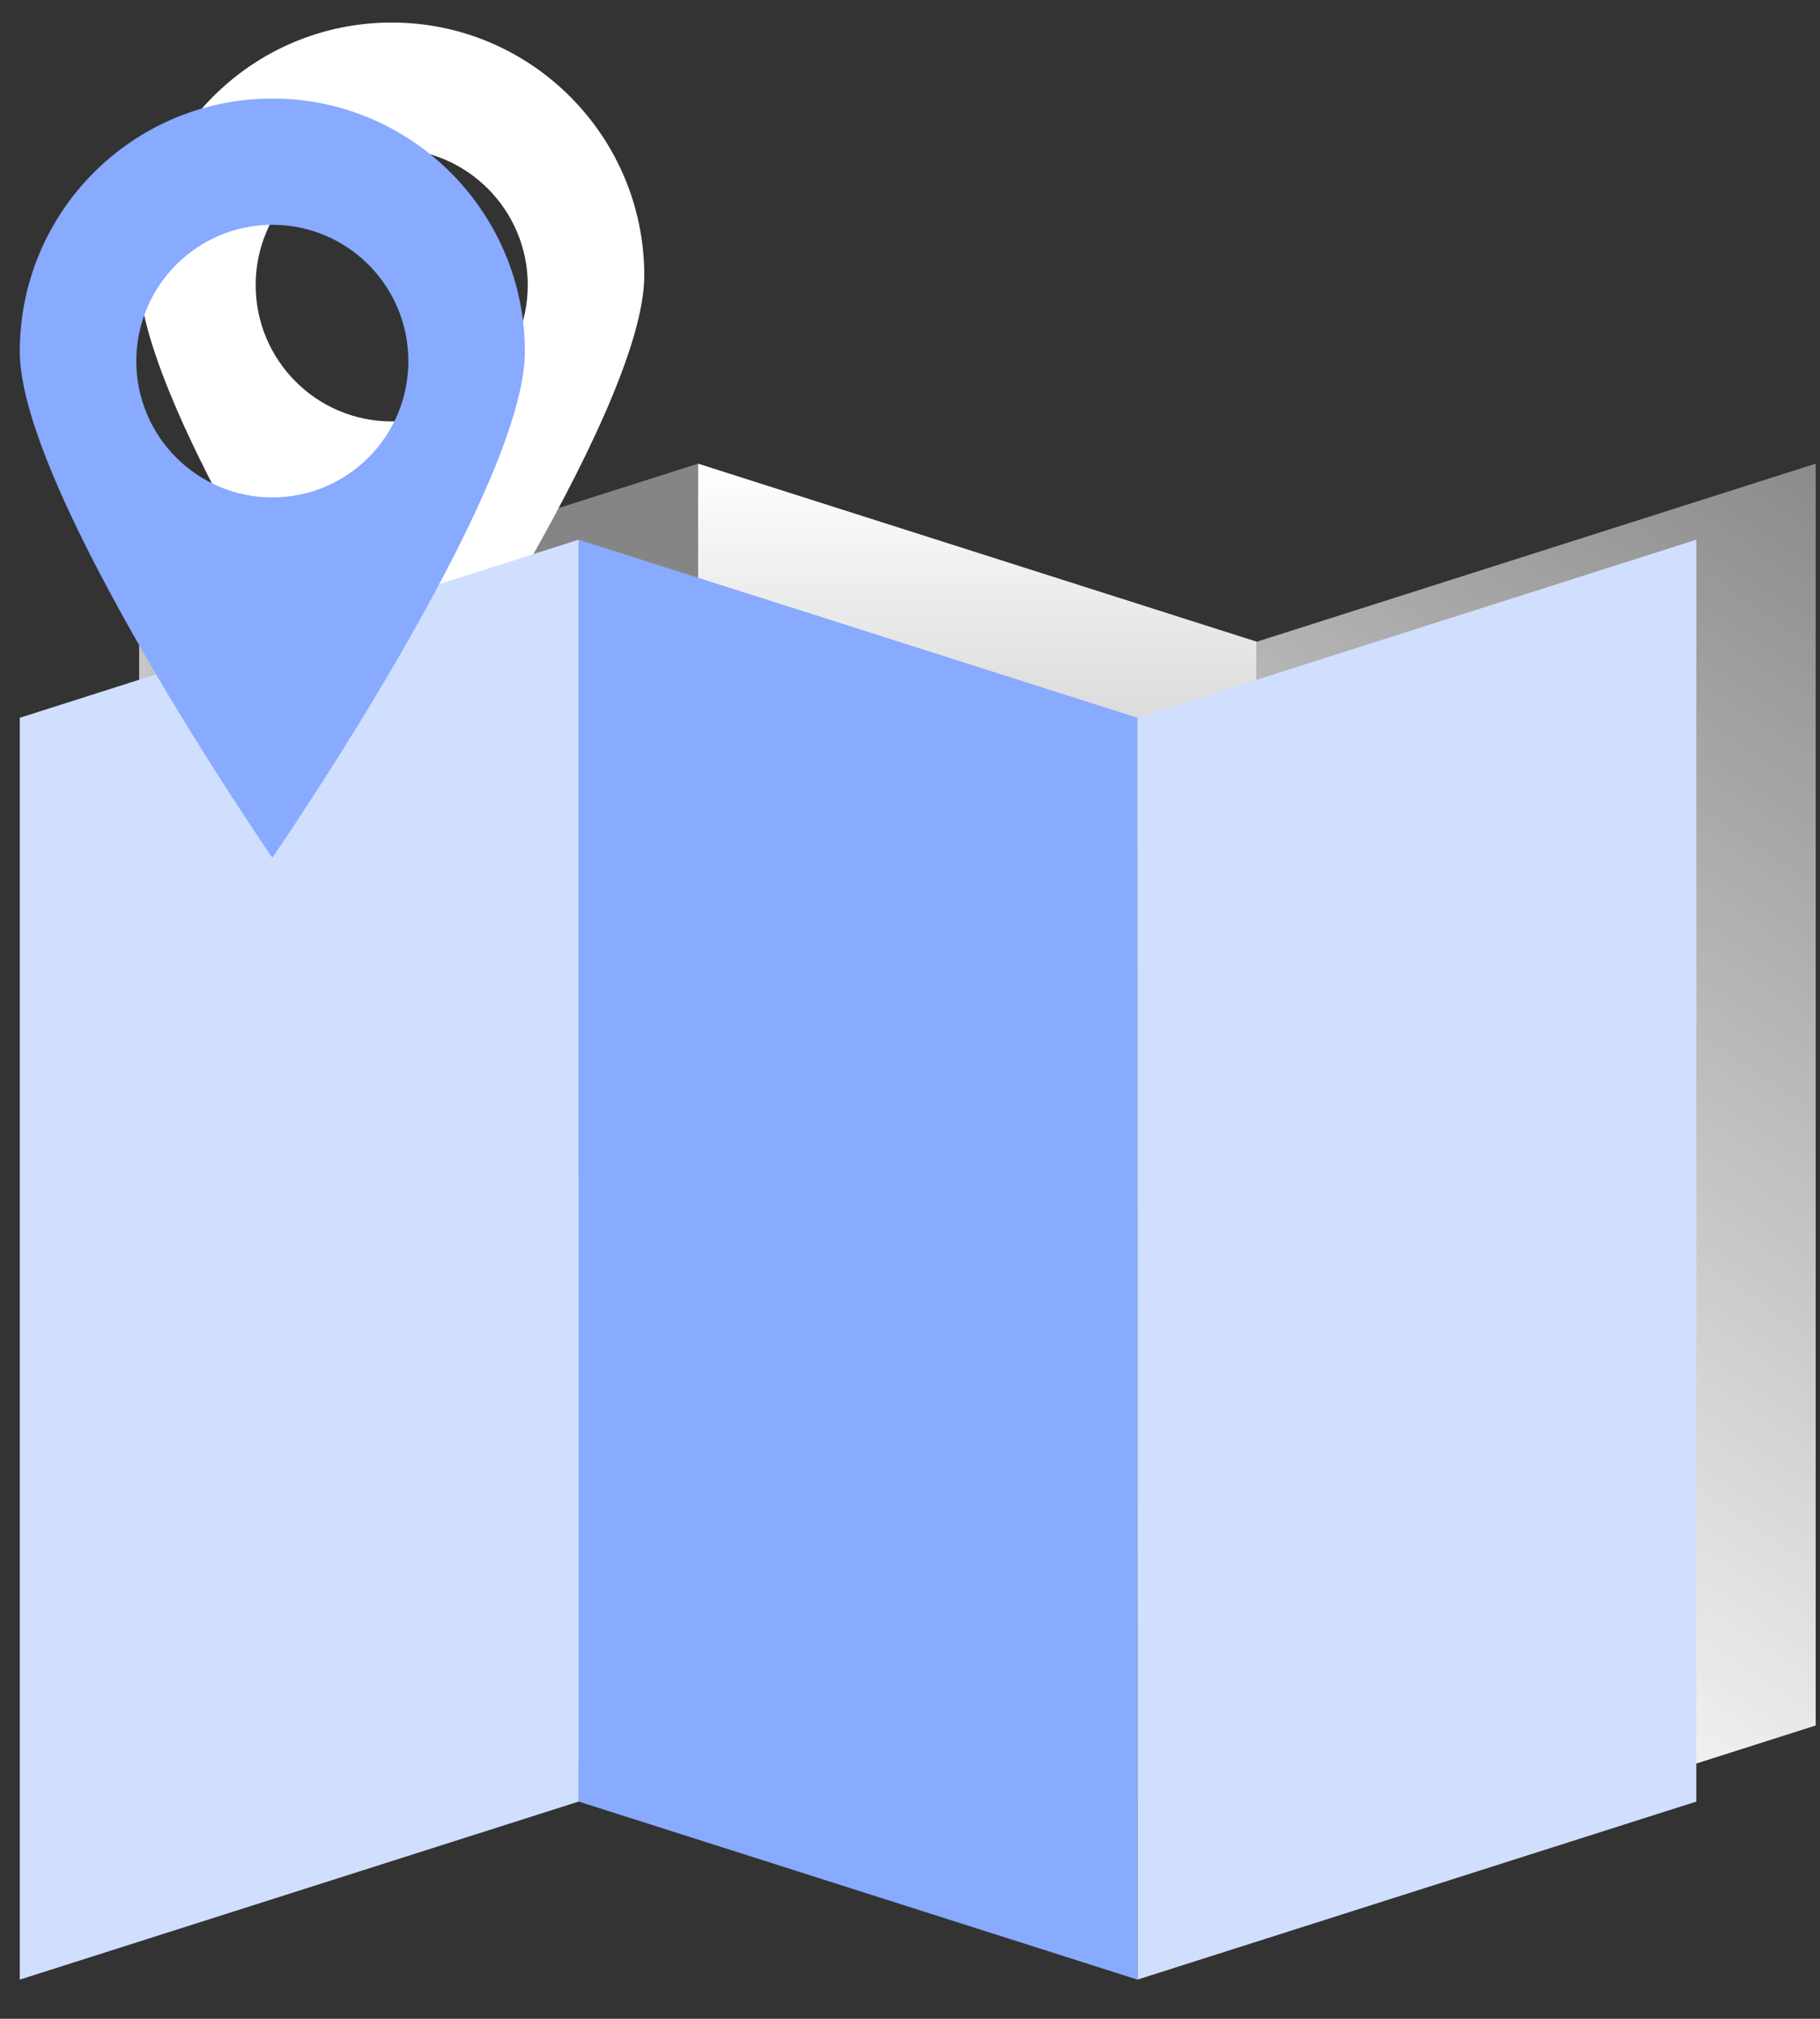 <svg width="46" height="51" viewBox="0 0 46 51" fill="none" xmlns="http://www.w3.org/2000/svg">
    <rect x="0" y="0" width="46" height="51" fill="#333333" stroke="none"/>
    <path d="M17.642 43.59L3.517 48.089V16.211L17.642 11.713V43.59Z" fill="url(#paint0_linear_733_6103)"/>
    <path d="M45.891 43.59L31.766 48.089V16.211L45.891 11.713V43.59Z" fill="url(#paint1_linear_733_6103)"/>
    <path d="M17.643 43.59L31.765 48.089V16.211L17.643 11.713V43.59Z" fill="url(#paint2_linear_733_6103)"/>
    <path d="M9.9 0.569C6.372 0.569 3.517 3.429 3.517 6.962C3.517 10.496 9.9 19.748 9.9 19.748C9.9 19.748 16.284 10.496 16.284 6.962C16.284 3.444 13.428 0.569 9.9 0.569ZM9.9 10.646C8.002 10.646 6.462 9.103 6.462 7.202C6.462 5.3 8.002 3.758 9.9 3.758C11.799 3.758 13.339 5.3 13.339 7.202C13.339 9.103 11.799 10.646 9.9 10.646Z"
          fill="white"/>
    <path d="M14.625 45.512L0.5 50.01V18.133L14.625 13.634V45.512Z" fill="#D1DFFE"/>
    <path d="M42.874 45.512L28.748 50.01V18.133L42.874 13.634V45.512Z" fill="#D1DFFE"/>
    <path d="M14.626 45.512L28.748 50.01V18.133L14.626 13.634V45.512Z" fill="#88AAFF"/>
    <path d="M6.883 2.49C3.355 2.49 0.5 5.35 0.5 8.883C0.5 12.417 6.883 21.669 6.883 21.669C6.883 21.669 13.266 12.417 13.266 8.883C13.266 5.365 10.411 2.49 6.883 2.49ZM6.883 12.566C4.985 12.566 3.445 11.024 3.445 9.123C3.445 7.221 4.985 5.679 6.883 5.679C8.782 5.679 10.321 7.221 10.321 9.123C10.321 11.024 8.782 12.566 6.883 12.566Z"
          fill="#88AAFF"/>
    <defs>
        <linearGradient id="paint0_linear_733_6103" x1="1.195" y1="40.349" x2="19.77" y2="34.932"
                        gradientUnits="userSpaceOnUse">
            <stop stop-color="white"/>
            <stop offset="1" stop-color="white" stop-opacity="0.4"/>
        </linearGradient>
        <linearGradient id="paint1_linear_733_6103" x1="29.444" y1="40.349" x2="48.907" y2="11.713"
                        gradientUnits="userSpaceOnUse">
            <stop stop-color="white"/>
            <stop offset="1" stop-color="white" stop-opacity="0.4"/>
            <stop offset="1" stop-color="white" stop-opacity="0.5"/>
        </linearGradient>
        <linearGradient id="paint2_linear_733_6103" x1="24.704" y1="11.713" x2="24.704" y2="48.089"
                        gradientUnits="userSpaceOnUse">
            <stop stop-color="white"/>
            <stop offset="1" stop-color="white" stop-opacity="0"/>
        </linearGradient>
    </defs>
</svg>
